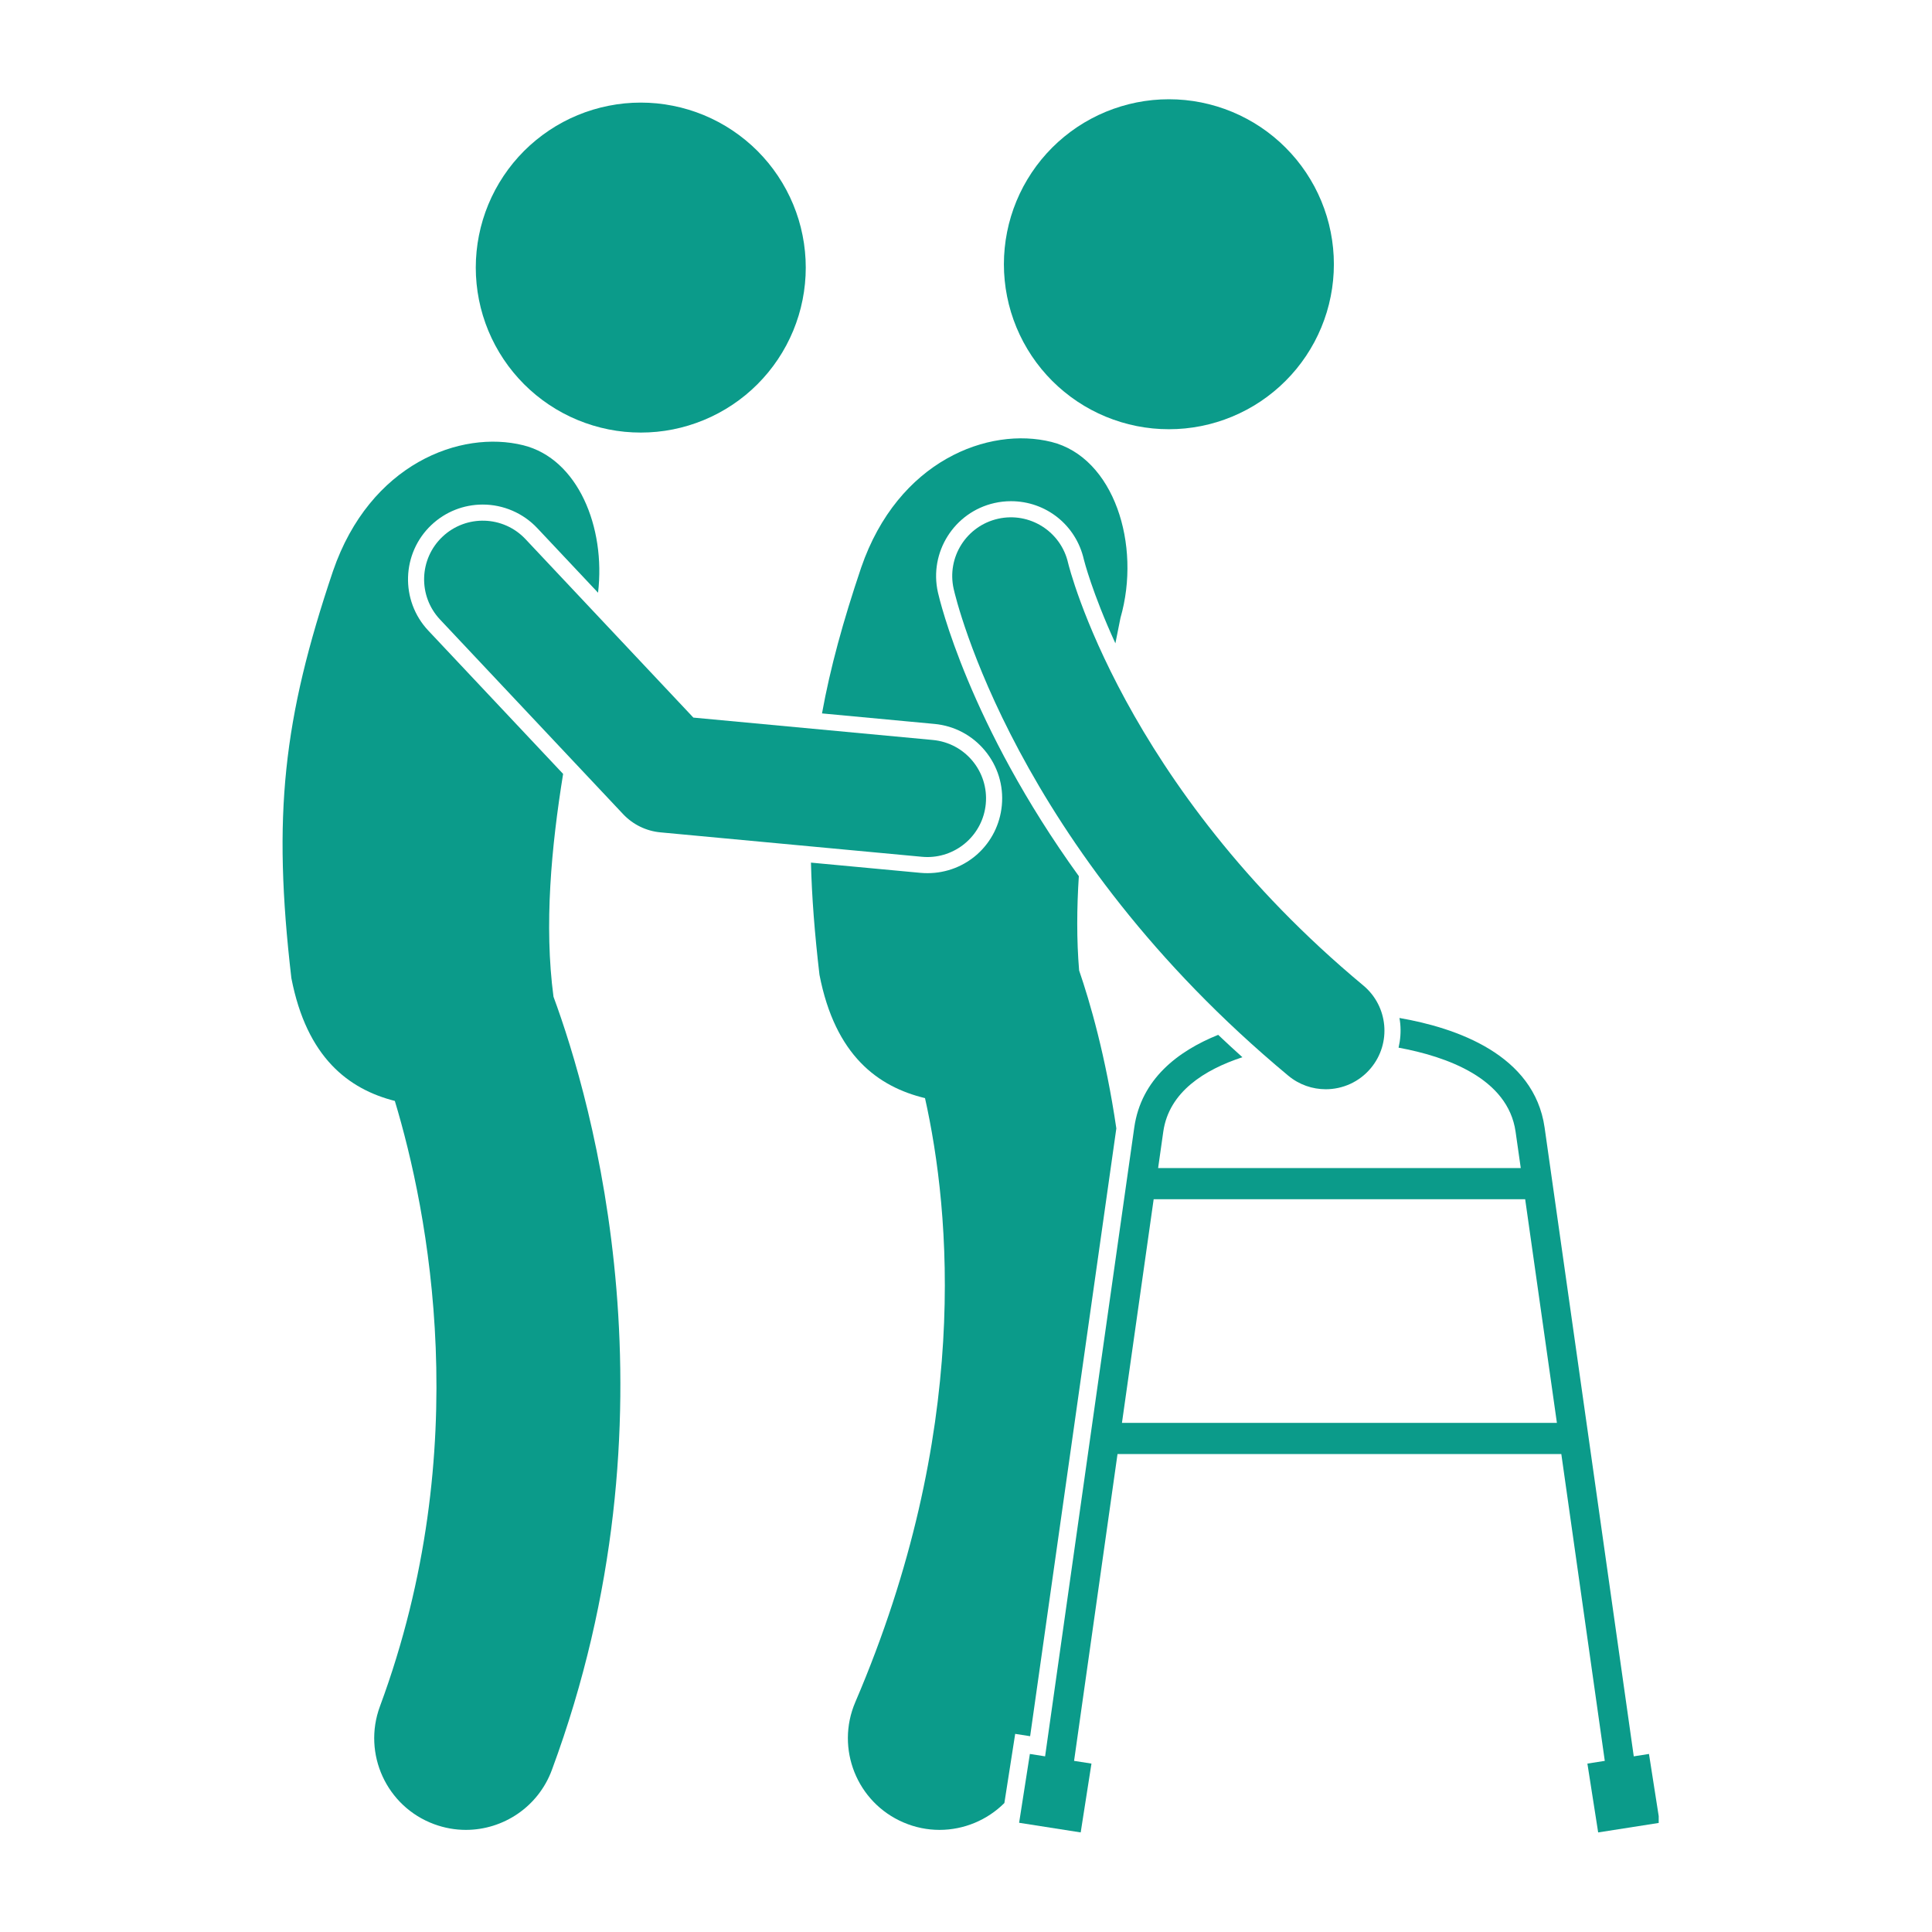 <svg xmlns="http://www.w3.org/2000/svg" xmlns:xlink="http://www.w3.org/1999/xlink" width="500" zoomAndPan="magnify" viewBox="0 0 375 375" height="500" preserveAspectRatio="xMidYMid meet" version="1.0"><defs><clipPath id="f9167b5c95"><path d="M 194 19.266 L 259 19.266 L 259 84 L 194 84 Z M 194 19.266 " clip-rule="nonzero"/></clipPath><clipPath id="b81f9749f9"><path d="M 197 197 L 321.953 197 L 321.953 356 L 197 356 Z M 197 197 " clip-rule="nonzero"/></clipPath><clipPath id="0287936763"><path d="M 92 19.266 L 157 19.266 L 157 84 L 92 84 Z M 92 19.266 " clip-rule="nonzero"/></clipPath></defs><g clip-path="url(#f9167b5c95)"><path fill="#0b9b8a" d="M 258.906 51.289 C 258.906 52.34 258.855 53.383 258.75 54.43 C 258.648 55.473 258.496 56.508 258.289 57.535 C 258.086 58.566 257.832 59.582 257.527 60.586 C 257.223 61.59 256.867 62.574 256.469 63.543 C 256.066 64.512 255.617 65.461 255.125 66.387 C 254.629 67.309 254.09 68.207 253.508 69.082 C 252.926 69.953 252.301 70.793 251.637 71.605 C 250.969 72.418 250.266 73.191 249.523 73.934 C 248.785 74.676 248.008 75.379 247.195 76.043 C 246.387 76.711 245.543 77.332 244.672 77.918 C 243.801 78.5 242.902 79.039 241.977 79.531 C 241.051 80.027 240.105 80.473 239.137 80.875 C 238.168 81.277 237.18 81.629 236.176 81.934 C 235.172 82.238 234.156 82.492 233.129 82.699 C 232.102 82.902 231.062 83.055 230.02 83.16 C 228.977 83.262 227.93 83.312 226.879 83.312 C 225.832 83.312 224.785 83.262 223.742 83.16 C 222.699 83.055 221.66 82.902 220.633 82.699 C 219.605 82.492 218.59 82.238 217.586 81.934 C 216.582 81.629 215.594 81.277 214.625 80.875 C 213.656 80.473 212.711 80.027 211.785 79.531 C 210.859 79.039 209.961 78.5 209.09 77.918 C 208.219 77.332 207.375 76.711 206.566 76.043 C 205.754 75.379 204.977 74.676 204.234 73.934 C 203.496 73.191 202.793 72.418 202.125 71.605 C 201.461 70.793 200.836 69.953 200.254 69.082 C 199.672 68.207 199.133 67.309 198.637 66.387 C 198.145 65.461 197.695 64.512 197.293 63.543 C 196.895 62.574 196.539 61.59 196.234 60.586 C 195.93 59.582 195.676 58.566 195.473 57.535 C 195.266 56.508 195.113 55.473 195.012 54.43 C 194.906 53.383 194.855 52.34 194.855 51.289 C 194.855 50.242 194.906 49.195 195.012 48.148 C 195.113 47.105 195.266 46.07 195.473 45.043 C 195.676 44.012 195.93 42.996 196.234 41.992 C 196.539 40.988 196.895 40.004 197.293 39.035 C 197.695 38.066 198.145 37.117 198.637 36.191 C 199.133 35.27 199.672 34.371 200.254 33.496 C 200.836 32.625 201.461 31.785 202.125 30.973 C 202.793 30.164 203.496 29.387 204.234 28.645 C 204.977 27.902 205.754 27.199 206.566 26.535 C 207.375 25.867 208.219 25.246 209.09 24.66 C 209.961 24.078 210.859 23.539 211.785 23.047 C 212.711 22.551 213.656 22.105 214.625 21.703 C 215.594 21.301 216.582 20.949 217.586 20.645 C 218.59 20.34 219.605 20.086 220.633 19.879 C 221.66 19.676 222.699 19.523 223.742 19.418 C 224.785 19.316 225.832 19.266 226.879 19.266 C 227.93 19.266 228.977 19.316 230.02 19.418 C 231.062 19.523 232.102 19.676 233.129 19.879 C 234.156 20.086 235.172 20.34 236.176 20.645 C 237.18 20.949 238.168 21.301 239.137 21.703 C 240.105 22.105 241.051 22.551 241.977 23.047 C 242.902 23.539 243.801 24.078 244.672 24.66 C 245.543 25.246 246.387 25.867 247.195 26.535 C 248.008 27.199 248.785 27.902 249.523 28.645 C 250.266 29.387 250.969 30.164 251.637 30.973 C 252.301 31.785 252.926 32.625 253.508 33.496 C 254.09 34.371 254.629 35.27 255.125 36.191 C 255.617 37.117 256.066 38.066 256.469 39.035 C 256.867 40.004 257.223 40.988 257.527 41.992 C 257.832 42.996 258.086 44.012 258.289 45.043 C 258.496 46.07 258.648 47.105 258.75 48.148 C 258.855 49.195 258.906 50.242 258.906 51.289 Z M 258.906 51.289 " fill-opacity="1" fill-rule="nonzero"/></g><path fill="#0b9b8a" d="M 191.176 145.695 C 193.652 148.684 194.816 152.453 194.457 156.312 C 193.754 163.82 187.547 169.48 180.016 169.48 C 179.562 169.48 179.109 169.461 178.652 169.418 L 157.406 167.434 C 157.57 174.117 158.133 181.254 159.059 189.207 C 162.105 204.887 170.418 210.938 179.543 213.145 C 184.488 235.258 188.496 277.922 166.016 330.375 C 162.145 339.406 166.332 349.867 175.363 353.734 C 177.645 354.715 180.023 355.18 182.359 355.18 C 187.066 355.18 191.613 353.297 194.949 349.965 L 197.047 336.543 L 199.949 336.996 C 203.555 311.559 214.145 236.793 216.68 219.023 C 214.613 204.941 211.539 194.422 209.457 188.363 C 208.957 182.395 209.004 176.238 209.402 170.062 C 188.043 140.496 182.375 116.426 182.051 114.988 C 180.293 107.18 185.219 99.395 193.027 97.637 C 194.078 97.398 195.156 97.281 196.227 97.281 C 203.031 97.281 208.848 101.922 210.367 108.566 C 210.406 108.719 211.98 115.023 216.496 124.871 C 216.84 123.176 217.172 121.516 217.484 119.926 C 221.566 105.762 216.223 88.805 204.078 85.777 C 191.926 82.75 174.312 89.348 167.145 110.188 C 163.645 120.566 161.152 129.629 159.551 138.473 L 181.352 140.512 C 185.215 140.867 188.703 142.711 191.176 145.695 Z M 191.176 145.695 " fill-opacity="1" fill-rule="nonzero"/><g clip-path="url(#b81f9749f9)"><path fill="#0b9b8a" d="M 271.461 203.352 C 280.809 205.07 292.688 209.289 294.172 219.652 C 294.418 221.387 294.762 223.793 295.18 226.723 L 224.789 226.723 C 225.203 223.793 225.547 221.387 225.793 219.652 C 226.898 211.922 233.824 207.613 241.152 205.207 C 239.543 203.762 237.977 202.312 236.449 200.863 C 228.602 204.027 221.5 209.465 220.16 218.848 C 217.688 236.164 205.898 319.398 202.852 340.906 L 199.898 340.441 L 197.809 353.801 L 209.762 355.672 L 211.852 342.312 L 208.477 341.785 C 209.93 331.516 213.41 306.938 216.91 282.23 L 303.051 282.23 C 306.555 306.938 310.035 331.516 311.488 341.785 L 308.113 342.312 L 310.203 355.672 L 322.156 353.801 L 320.066 340.441 L 317.113 340.906 C 314.066 319.398 302.277 236.164 299.805 218.848 C 297.781 204.691 282.66 199.496 271.633 197.59 C 271.695 197.961 271.758 198.328 271.789 198.707 C 271.934 200.289 271.812 201.852 271.461 203.352 Z M 217.77 276.184 C 220.082 259.879 222.328 244.035 223.926 232.773 L 296.035 232.773 C 297.637 244.035 299.883 259.879 302.195 276.184 Z M 217.77 276.184 " fill-opacity="1" fill-rule="nonzero"/></g><path fill="#0b9b8a" d="M 193.715 100.691 C 187.582 102.074 183.727 108.164 185.105 114.301 C 185.562 116.332 196.922 164.594 250.051 208.789 C 252.18 210.559 254.762 211.422 257.328 211.422 C 260.594 211.422 263.836 210.023 266.086 207.316 C 270.109 202.484 269.449 195.305 264.617 191.281 C 217.898 152.422 207.461 109.891 207.316 109.266 C 205.918 103.148 199.84 99.312 193.715 100.691 Z M 193.715 100.691 " fill-opacity="1" fill-rule="nonzero"/><g clip-path="url(#0287936763)"><path fill="#0b9b8a" d="M 156.398 51.938 C 156.398 52.988 156.348 54.035 156.242 55.078 C 156.141 56.121 155.988 57.156 155.781 58.188 C 155.578 59.215 155.324 60.23 155.02 61.234 C 154.715 62.238 154.359 63.223 153.961 64.195 C 153.559 65.164 153.109 66.109 152.617 67.035 C 152.121 67.961 151.582 68.859 151 69.73 C 150.418 70.602 149.793 71.445 149.129 72.254 C 148.461 73.066 147.758 73.84 147.02 74.582 C 146.277 75.324 145.5 76.027 144.688 76.695 C 143.879 77.359 143.035 77.984 142.164 78.566 C 141.293 79.148 140.395 79.688 139.469 80.18 C 138.543 80.676 137.598 81.125 136.629 81.523 C 135.66 81.926 134.672 82.277 133.668 82.582 C 132.664 82.887 131.648 83.145 130.621 83.348 C 129.594 83.551 128.555 83.707 127.512 83.809 C 126.469 83.91 125.422 83.961 124.375 83.961 C 123.324 83.961 122.277 83.91 121.234 83.809 C 120.191 83.707 119.152 83.551 118.125 83.348 C 117.098 83.145 116.082 82.887 115.078 82.582 C 114.074 82.277 113.086 81.926 112.117 81.523 C 111.148 81.125 110.203 80.676 109.277 80.18 C 108.352 79.688 107.453 79.148 106.582 78.566 C 105.711 77.984 104.867 77.359 104.059 76.695 C 103.246 76.027 102.469 75.324 101.727 74.582 C 100.988 73.84 100.285 73.066 99.617 72.254 C 98.953 71.445 98.328 70.602 97.746 69.73 C 97.164 68.859 96.625 67.961 96.129 67.035 C 95.637 66.109 95.188 65.164 94.785 64.195 C 94.387 63.223 94.031 62.238 93.727 61.234 C 93.422 60.23 93.168 59.215 92.965 58.188 C 92.758 57.156 92.605 56.121 92.504 55.078 C 92.398 54.035 92.348 52.988 92.348 51.938 C 92.348 50.891 92.398 49.844 92.504 48.801 C 92.605 47.754 92.758 46.719 92.965 45.691 C 93.168 44.66 93.422 43.645 93.727 42.641 C 94.031 41.637 94.387 40.652 94.785 39.684 C 95.188 38.715 95.637 37.766 96.129 36.844 C 96.625 35.918 97.164 35.02 97.746 34.148 C 98.328 33.273 98.953 32.434 99.617 31.621 C 100.285 30.812 100.988 30.035 101.727 29.293 C 102.469 28.551 103.246 27.848 104.059 27.184 C 104.867 26.52 105.711 25.895 106.582 25.312 C 107.453 24.727 108.352 24.191 109.277 23.695 C 110.203 23.199 111.148 22.754 112.117 22.352 C 113.086 21.949 114.074 21.598 115.078 21.293 C 116.082 20.988 117.098 20.734 118.125 20.531 C 119.152 20.324 120.191 20.172 121.234 20.066 C 122.277 19.965 123.324 19.914 124.375 19.914 C 125.422 19.914 126.469 19.965 127.512 20.066 C 128.555 20.172 129.594 20.324 130.621 20.531 C 131.648 20.734 132.664 20.988 133.668 21.293 C 134.672 21.598 135.66 21.949 136.629 22.352 C 137.598 22.754 138.543 23.199 139.469 23.695 C 140.395 24.191 141.293 24.727 142.164 25.312 C 143.035 25.895 143.879 26.52 144.688 27.184 C 145.5 27.848 146.277 28.551 147.02 29.293 C 147.758 30.035 148.461 30.812 149.129 31.621 C 149.793 32.434 150.418 33.273 151 34.148 C 151.582 35.02 152.121 35.918 152.617 36.844 C 153.109 37.766 153.559 38.715 153.961 39.684 C 154.359 40.652 154.715 41.637 155.02 42.641 C 155.324 43.645 155.578 44.66 155.781 45.691 C 155.988 46.719 156.141 47.754 156.242 48.801 C 156.348 49.844 156.398 50.891 156.398 51.938 Z M 156.398 51.938 " fill-opacity="1" fill-rule="nonzero"/></g><path fill="#0b9b8a" d="M 76.637 213.691 C 83.055 234.984 92.34 280.992 73.746 331.203 C 70.332 340.418 75.035 350.656 84.25 354.066 C 86.285 354.82 88.375 355.18 90.426 355.18 C 97.656 355.18 104.453 350.738 107.113 343.562 C 132.656 274.598 114.879 213.641 107.434 193.469 C 105.586 179.59 107.012 164.398 109.301 150.215 L 83.133 122.398 C 77.648 116.566 77.93 107.363 83.758 101.875 C 86.465 99.332 89.996 97.934 93.707 97.934 C 97.695 97.934 101.551 99.598 104.281 102.504 L 116.082 115.047 C 117.582 102.305 112.168 89.066 101.57 86.426 C 89.418 83.395 71.805 89.996 64.637 110.836 C 54.953 139.551 52.871 158.238 56.555 189.859 C 59.555 205.305 67.672 211.402 76.637 213.691 Z M 76.637 213.691 " fill-opacity="1" fill-rule="nonzero"/><path fill="#0b9b8a" d="M 85.906 104.156 C 81.324 108.465 81.105 115.672 85.414 120.254 L 120.941 158.02 C 122.844 160.039 125.418 161.301 128.176 161.559 L 178.941 166.301 C 179.301 166.332 179.66 166.352 180.016 166.352 C 185.824 166.352 190.789 161.926 191.34 156.023 C 191.922 149.762 187.324 144.211 181.059 143.629 L 134.582 139.285 L 102 104.648 C 97.695 100.066 90.488 99.848 85.906 104.156 Z M 85.906 104.156 " fill-opacity="1" fill-rule="nonzero"/></svg>